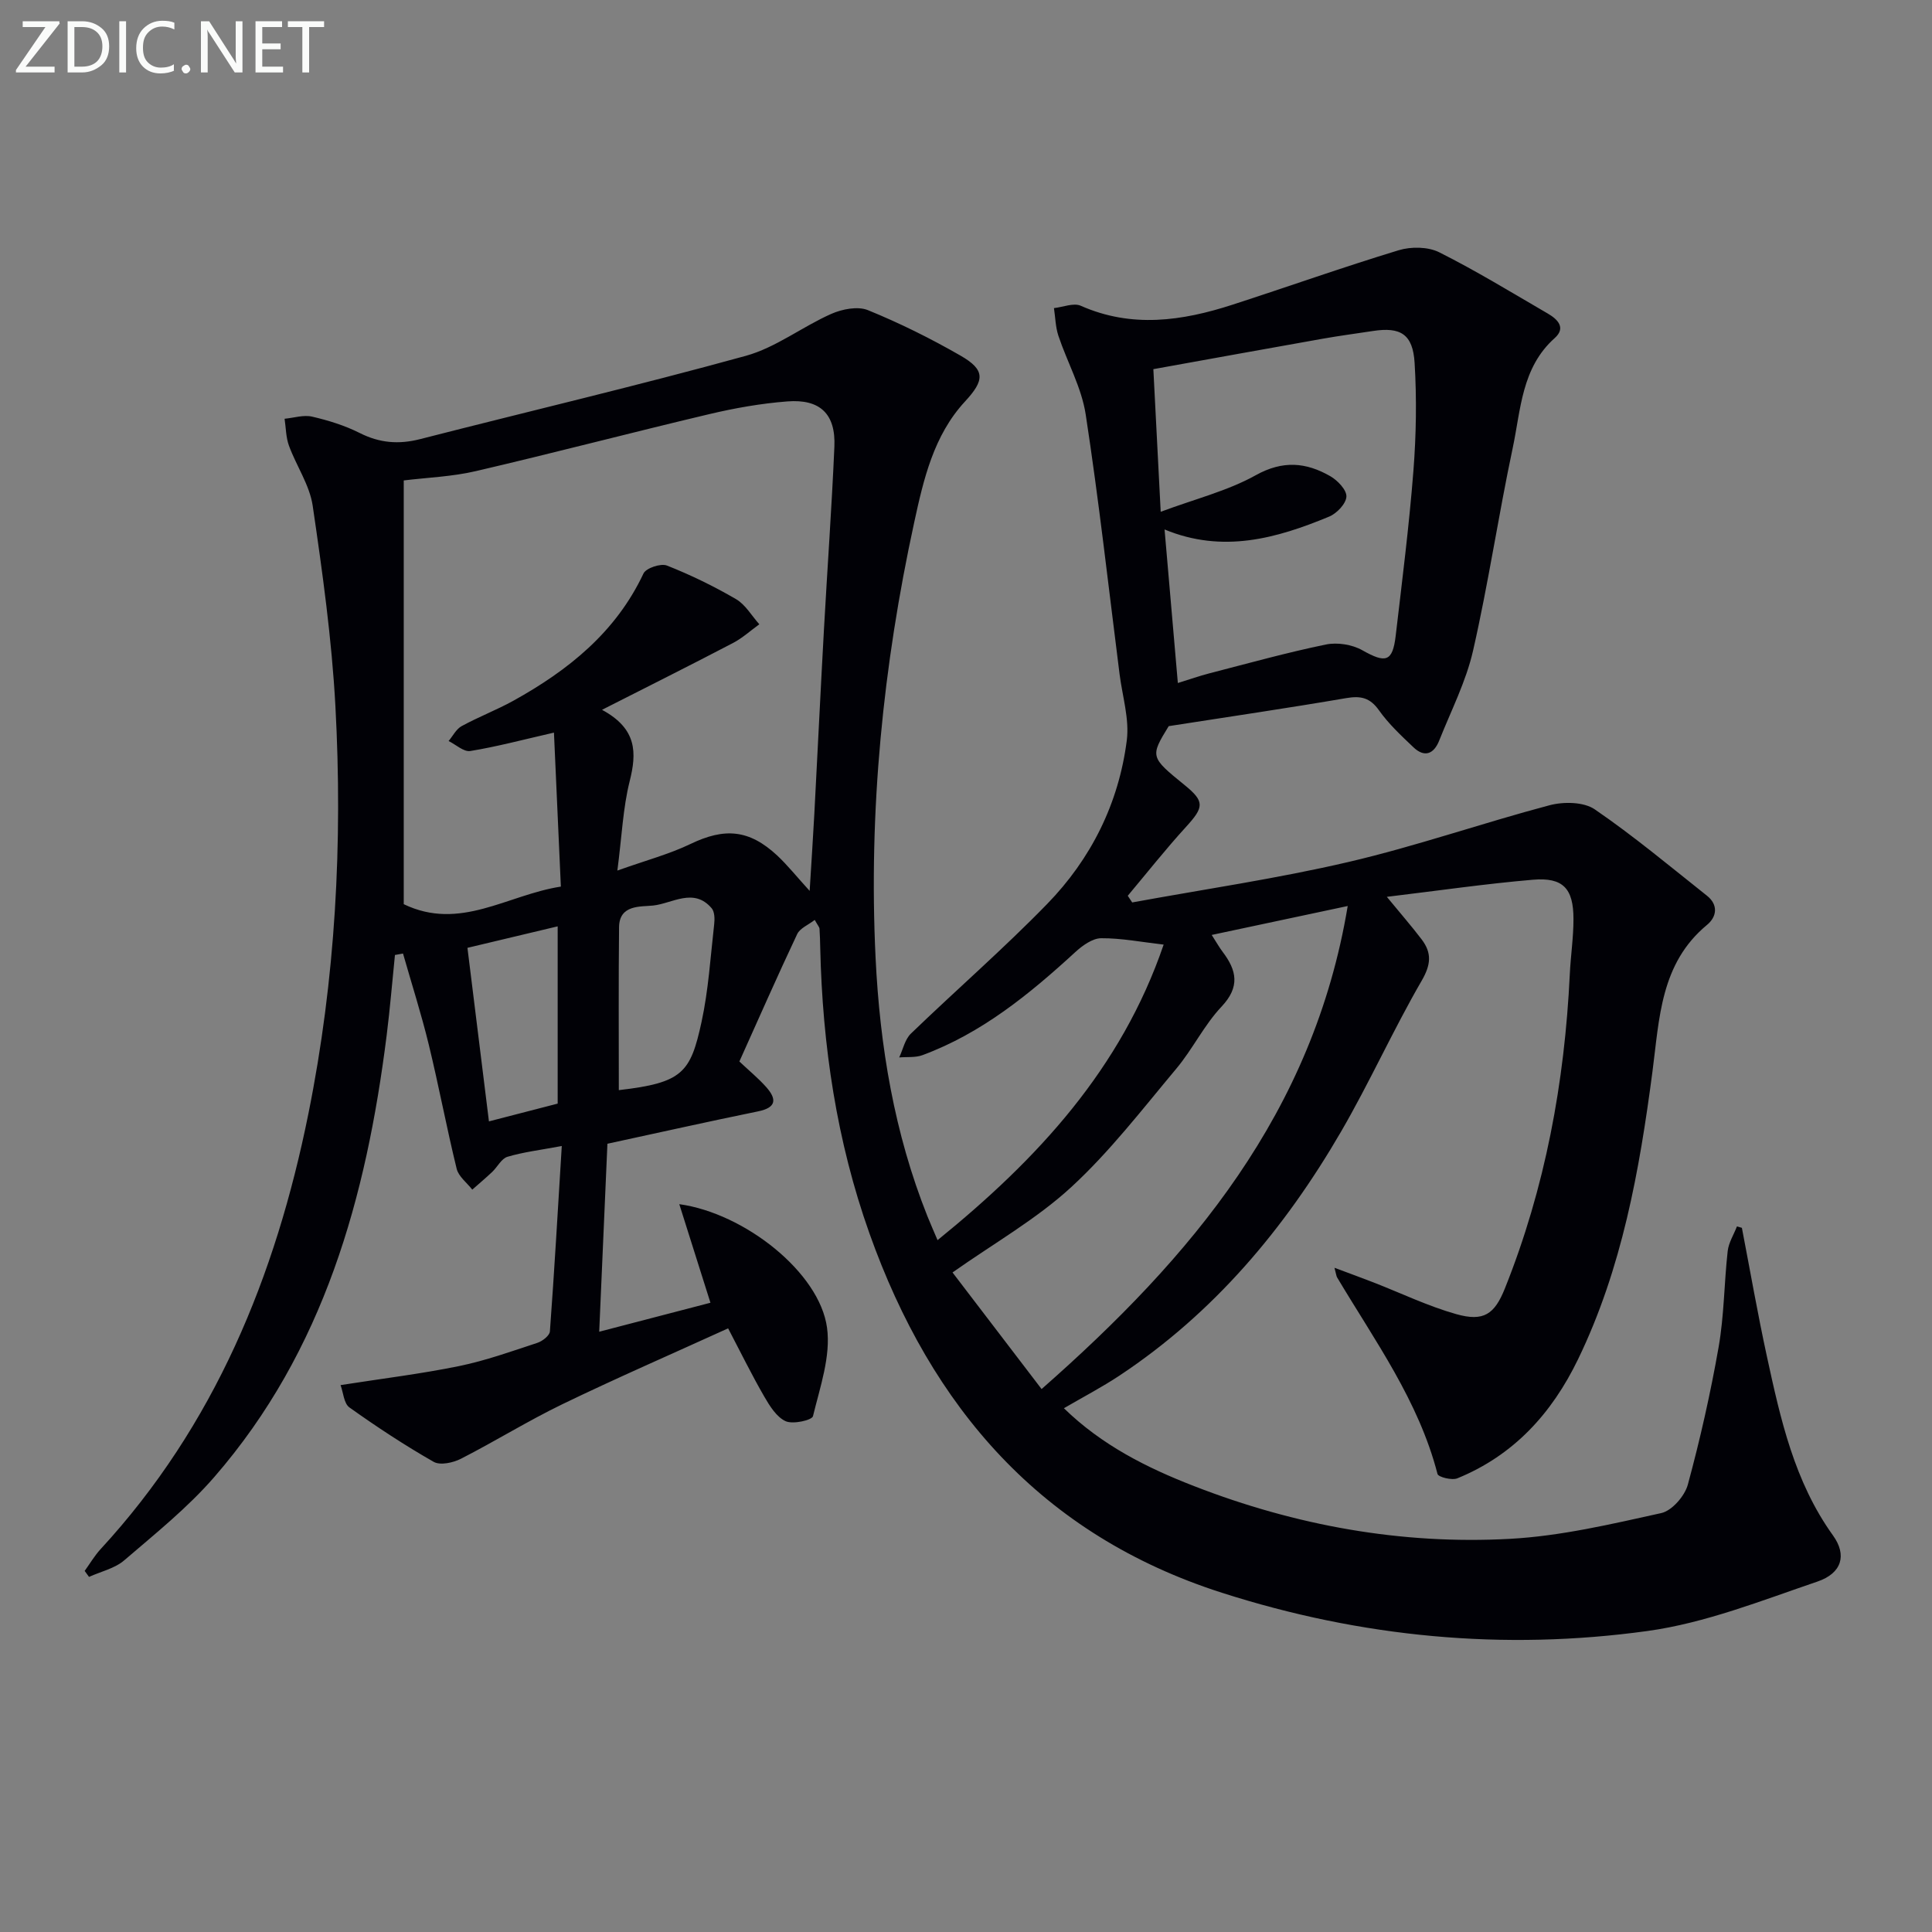 <svg enable-background="new 0 0 400 400" viewBox="0 0 400 400" xmlns="http://www.w3.org/2000/svg"><rect x="0" y="0" width="400" height="400" fill="#808080" stroke="none"/><path d="m360.64 254.21c1.71 8.88 3.26 17.79 5.18 26.63 2.82 12.98 5.67 25.92 13.69 37.07 2.92 4.06 1.82 7.81-3.21 9.53-11.58 3.94-23.21 8.58-35.2 10.24-29.82 4.12-59.3 1.32-88.13-7.92-37.45-12-60.14-38.39-72.95-74.37-6.79-19.07-9.74-38.92-10.2-59.14-.03-1.33-.06-2.66-.15-3.99-.02-.29-.29-.56-.99-1.8-1.32 1.03-3.05 1.71-3.63 2.93-4.11 8.7-7.98 17.52-11.97 26.38 2 1.89 3.92 3.46 5.55 5.29 2.2 2.48 2.17 4.26-1.69 5.04-10.37 2.12-20.71 4.44-31.18 6.7-.55 12.64-1.12 25.56-1.7 38.92 7.96-2.07 15.46-4.02 23.03-6-2.17-6.86-4.28-13.53-6.45-20.41 13.54 1.88 29.05 14.15 30.59 25.59.8 5.89-1.45 12.28-2.91 18.3-.2.84-4.14 1.73-5.65 1.05-1.88-.85-3.31-3.15-4.44-5.11-2.57-4.44-4.83-9.06-7.48-14.12-11.72 5.34-23.11 10.29-34.28 15.69-7.16 3.46-13.95 7.69-21.04 11.31-1.62.83-4.29 1.41-5.64.64-6.01-3.43-11.81-7.25-17.44-11.26-1.16-.82-1.27-3.1-1.84-4.63 8.61-1.35 16.65-2.32 24.55-3.94 5.5-1.13 10.85-3.05 16.2-4.81 1.04-.34 2.52-1.49 2.59-2.36.93-12.55 1.64-25.11 2.46-38.39-4.5.84-7.95 1.25-11.24 2.23-1.25.37-2.07 2.09-3.15 3.12-1.34 1.27-2.76 2.46-4.14 3.68-1.11-1.43-2.83-2.7-3.23-4.31-2.09-8.53-3.7-17.18-5.78-25.72-1.54-6.34-3.54-12.57-5.33-18.85-.56.1-1.11.2-1.67.3-.57 5.56-1.02 11.13-1.72 16.67-4.21 33.47-12.97 65.26-35.69 91.42-5.52 6.36-12.22 11.73-18.64 17.24-1.97 1.69-4.84 2.32-7.29 3.43-.3-.41-.6-.83-.9-1.24 1.09-1.51 2.04-3.14 3.29-4.5 23.63-25.63 36.25-56.53 43.03-90.16 5.62-27.87 7.12-56.1 5.59-84.42-.75-13.86-2.68-27.69-4.7-41.45-.63-4.29-3.39-8.25-4.92-12.45-.63-1.73-.62-3.7-.9-5.56 1.91-.18 3.93-.85 5.7-.44 3.37.78 6.78 1.84 9.86 3.39 4.1 2.07 8.06 2.4 12.48 1.27 22.49-5.76 45.09-11.08 67.46-17.25 6.22-1.72 11.69-6.03 17.7-8.69 2.25-.99 5.47-1.62 7.57-.77 6.58 2.68 13 5.87 19.16 9.41 5.21 2.99 5.01 5.11.93 9.52-6.48 7.01-8.57 16.11-10.5 25-6.46 29.69-9.47 59.78-8 90.16.88 18.3 3.88 36.33 10.73 53.5.6 1.5 1.26 2.97 2.1 4.96 20.76-16.83 38.03-35.49 46.81-61.19-4.55-.52-8.75-1.35-12.94-1.32-1.81.02-3.88 1.52-5.35 2.87-9.49 8.71-19.38 16.8-31.65 21.34-1.46.54-3.2.33-4.81.47.79-1.67 1.18-3.74 2.43-4.94 9.33-9 19.14-17.52 28.17-26.8 9.13-9.37 14.86-20.87 16.52-33.91.56-4.42-.91-9.11-1.49-13.67-2.28-17.95-4.28-35.94-7.02-53.82-.86-5.58-3.83-10.82-5.65-16.27-.6-1.81-.63-3.82-.92-5.73 1.86-.2 4.06-1.14 5.54-.49 10.56 4.68 21 3.16 31.41-.21 11.49-3.72 22.87-7.77 34.42-11.28 2.56-.78 6.07-.74 8.39.42 7.68 3.85 15.03 8.36 22.47 12.68 2.02 1.17 3.85 2.94 1.44 5.09-6.87 6.13-7 14.8-8.69 22.76-2.96 13.94-5.04 28.07-8.21 41.96-1.46 6.4-4.56 12.44-7.01 18.61-1.1 2.77-3.03 3.59-5.35 1.37-2.52-2.4-5.12-4.82-7.11-7.63-1.85-2.61-3.74-3.05-6.75-2.54-11.89 2.04-23.83 3.79-36.79 5.81-3.86 6.29-3.84 6.41 3.23 12.15 4.24 3.44 4.12 4.58.35 8.71-4.19 4.59-8.06 9.49-12.06 14.26.31.46.61.92.92 1.38 14.94-2.74 30.01-4.93 44.79-8.38 14.02-3.27 27.68-8.05 41.61-11.74 2.91-.77 7.08-.72 9.37.85 8.05 5.51 15.57 11.8 23.23 17.88 2.37 1.88 2.05 4.35.02 6.03-9.68 8-9.86 19.4-11.31 30.41-2.69 20.47-6.29 40.71-15.41 59.55-5.43 11.21-13.32 19.87-24.98 24.63-1.12.46-3.94-.25-4.11-.9-3.9-15.14-12.98-27.59-20.79-40.7-.16-.27-.18-.64-.54-1.99 3.07 1.15 5.6 2.07 8.1 3.04 5.7 2.22 11.27 4.91 17.12 6.56 5.68 1.6 7.92.02 10.06-5.32 8.36-20.88 12.37-42.67 13.44-65.06.18-3.82.77-7.63.76-11.44 0-6.33-2.17-8.65-8.4-8.12-9.74.83-19.43 2.24-30.24 3.54 2.95 3.59 5.18 6.14 7.22 8.83 2.11 2.79 1.93 5.2-.01 8.54-5.91 10.2-10.75 21.01-16.67 31.21-11.66 20.09-26.35 37.59-45.92 50.56-3.58 2.37-7.41 4.37-11.48 6.74 7.85 7.65 17.18 12.33 26.95 16.12 21.02 8.17 42.91 12.15 65.4 10.92 10.52-.57 20.98-3.05 31.32-5.33 2.22-.49 4.87-3.54 5.51-5.9 2.55-9.4 4.7-18.93 6.38-28.52 1.14-6.52 1.13-13.23 1.87-19.83.2-1.75 1.26-3.41 1.92-5.11.33.11.67.2 1.02.3zm-193.01-69.76c.38-6.29.71-11.04.96-15.79.68-12.78 1.29-25.56 2-38.34.7-12.61 1.61-25.21 2.16-37.83.3-6.76-2.93-9.92-9.76-9.38-5.43.42-10.87 1.38-16.18 2.64-16.12 3.82-32.15 8.03-48.29 11.79-4.91 1.15-10.05 1.33-14.93 1.93v87.73c11.67 5.62 21.43-1.93 32.53-3.64-.48-10.81-.95-21.16-1.43-31.88-6.39 1.46-11.81 2.91-17.32 3.81-1.35.22-2.99-1.33-4.49-2.07.88-1.05 1.57-2.47 2.69-3.08 3.49-1.91 7.24-3.34 10.72-5.26 11.37-6.31 21.21-14.17 26.94-26.35.53-1.12 3.58-2.14 4.85-1.64 4.92 1.94 9.73 4.29 14.3 6.95 1.96 1.14 3.24 3.44 4.83 5.21-1.8 1.3-3.48 2.84-5.42 3.86-8.63 4.51-17.34 8.87-27.15 13.85 7.28 3.93 7.21 8.89 5.72 14.81-1.38 5.52-1.61 11.33-2.54 18.47 5.94-2.12 10.74-3.39 15.13-5.5 7.06-3.4 12.15-3.03 17.98 2.4 2.11 1.98 3.95 4.29 6.7 7.31zm76.23-43.04c2.47-.76 4.47-1.47 6.52-2 8.03-2.07 16.02-4.3 24.13-5.97 2.37-.49 5.45 0 7.55 1.19 4.83 2.73 6.26 2.42 6.9-2.98 1.33-11.37 2.78-22.74 3.67-34.15.58-7.42.7-14.94.25-22.36-.36-5.98-2.93-7.49-8.64-6.61-3.45.53-6.91.98-10.34 1.59-11.53 2.04-23.05 4.14-35.11 6.31.48 9.34.97 18.75 1.52 29.53 7.21-2.69 13.89-4.34 19.68-7.57 5.62-3.13 10.44-2.67 15.45.21 1.51.87 3.39 2.85 3.32 4.22-.08 1.48-2 3.49-3.58 4.14-10.9 4.52-22.02 7.65-34.07 2.66.92 10.56 1.8 20.77 2.75 31.79zm-28.21 146.18c31.07-27.32 56.26-57.24 63.38-100.01-9.66 2.06-18.69 3.97-28.16 5.99 1.02 1.58 1.57 2.58 2.26 3.49 2.92 3.85 3.65 7.24-.22 11.35-3.61 3.82-5.97 8.79-9.37 12.85-7.02 8.38-13.76 17.17-21.76 24.53-7.23 6.65-16.01 11.62-24.57 17.66 5.75 7.52 11.88 15.54 18.44 24.14zm-87.53-61.89c13.22-1.52 14.84-3.61 17.12-14.09 1.44-6.62 1.85-13.46 2.62-20.22.13-1.1.11-2.61-.52-3.35-3.7-4.34-8.14-.99-12.1-.56-2.59.28-7.03-.24-7.07 4.5-.12 11.13-.05 22.26-.05 33.72zm-31.34-29.46c1.53 12.34 2.95 23.78 4.45 35.93 4.7-1.22 9.53-2.46 14.23-3.68 0-12.22 0-24.08 0-36.7-6.53 1.55-12.56 2.99-18.68 4.45z" fill="#010106"/><g fill="#fafbfa"><path d="m12.4 4.8-7.1 9h6v1.2h-8v-.5l6.1-8.9h-4.7v-1.2h7.6v.4z"/><path d="m14 14v-9.6h3c1.6 0 2.9.5 4 1.4s1.6 2.2 1.6 3.8-.5 3-1.6 3.9-2.4 1.5-4 1.5h-3zm1.4-8.4v8.2h1.6c1.3 0 2.4-.4 3.1-1.1s1.1-1.8 1.1-3.1-.4-2.3-1.2-3-1.8-1-3.1-1z"/><path d="m26.1 4.4v10.6h-1.4v-10.6z"/><path d="m36.1 14.6c-.8.4-1.8.6-2.9.6-1.5 0-2.7-.5-3.6-1.4s-1.4-2.2-1.4-3.8c0-1.7.5-3.1 1.5-4.1s2.3-1.6 3.9-1.6c1 0 1.8.1 2.5.4v1.4c-.8-.4-1.6-.6-2.5-.6-1.2 0-2.1.4-2.9 1.2s-1.1 1.8-1.1 3.2c0 1.3.3 2.3 1 3s1.6 1.1 2.7 1.1c1 0 2-.2 2.7-.7v1.3z"/><path d="m37.6 14.3c0-.2.1-.5.3-.6s.4-.3.6-.3c.3 0 .5.1.6.3s.3.4.3.6-.1.4-.3.6-.4.3-.6.3c-.3 0-.5-.1-.6-.3s-.3-.4-.3-.6z"/><path d="m50.2 15h-1.6l-5.3-8.2c-.2-.2-.3-.5-.4-.7 0 .2.1.7.1 1.5v7.4h-1.4v-10.6h1.7l5.2 8.1c.2.4.4.6.4.7 0-.3-.1-.8-.1-1.5v-7.3h1.4z"/><path d="m58.6 15h-5.7v-10.6h5.5v1.2h-4.1v3.4h3.8v1.2h-3.8v3.6h4.3z"/><path d="m67.1 5.6h-3.1v9.4h-1.4v-9.4h-3v-1.2h7.5z"/></g></svg>